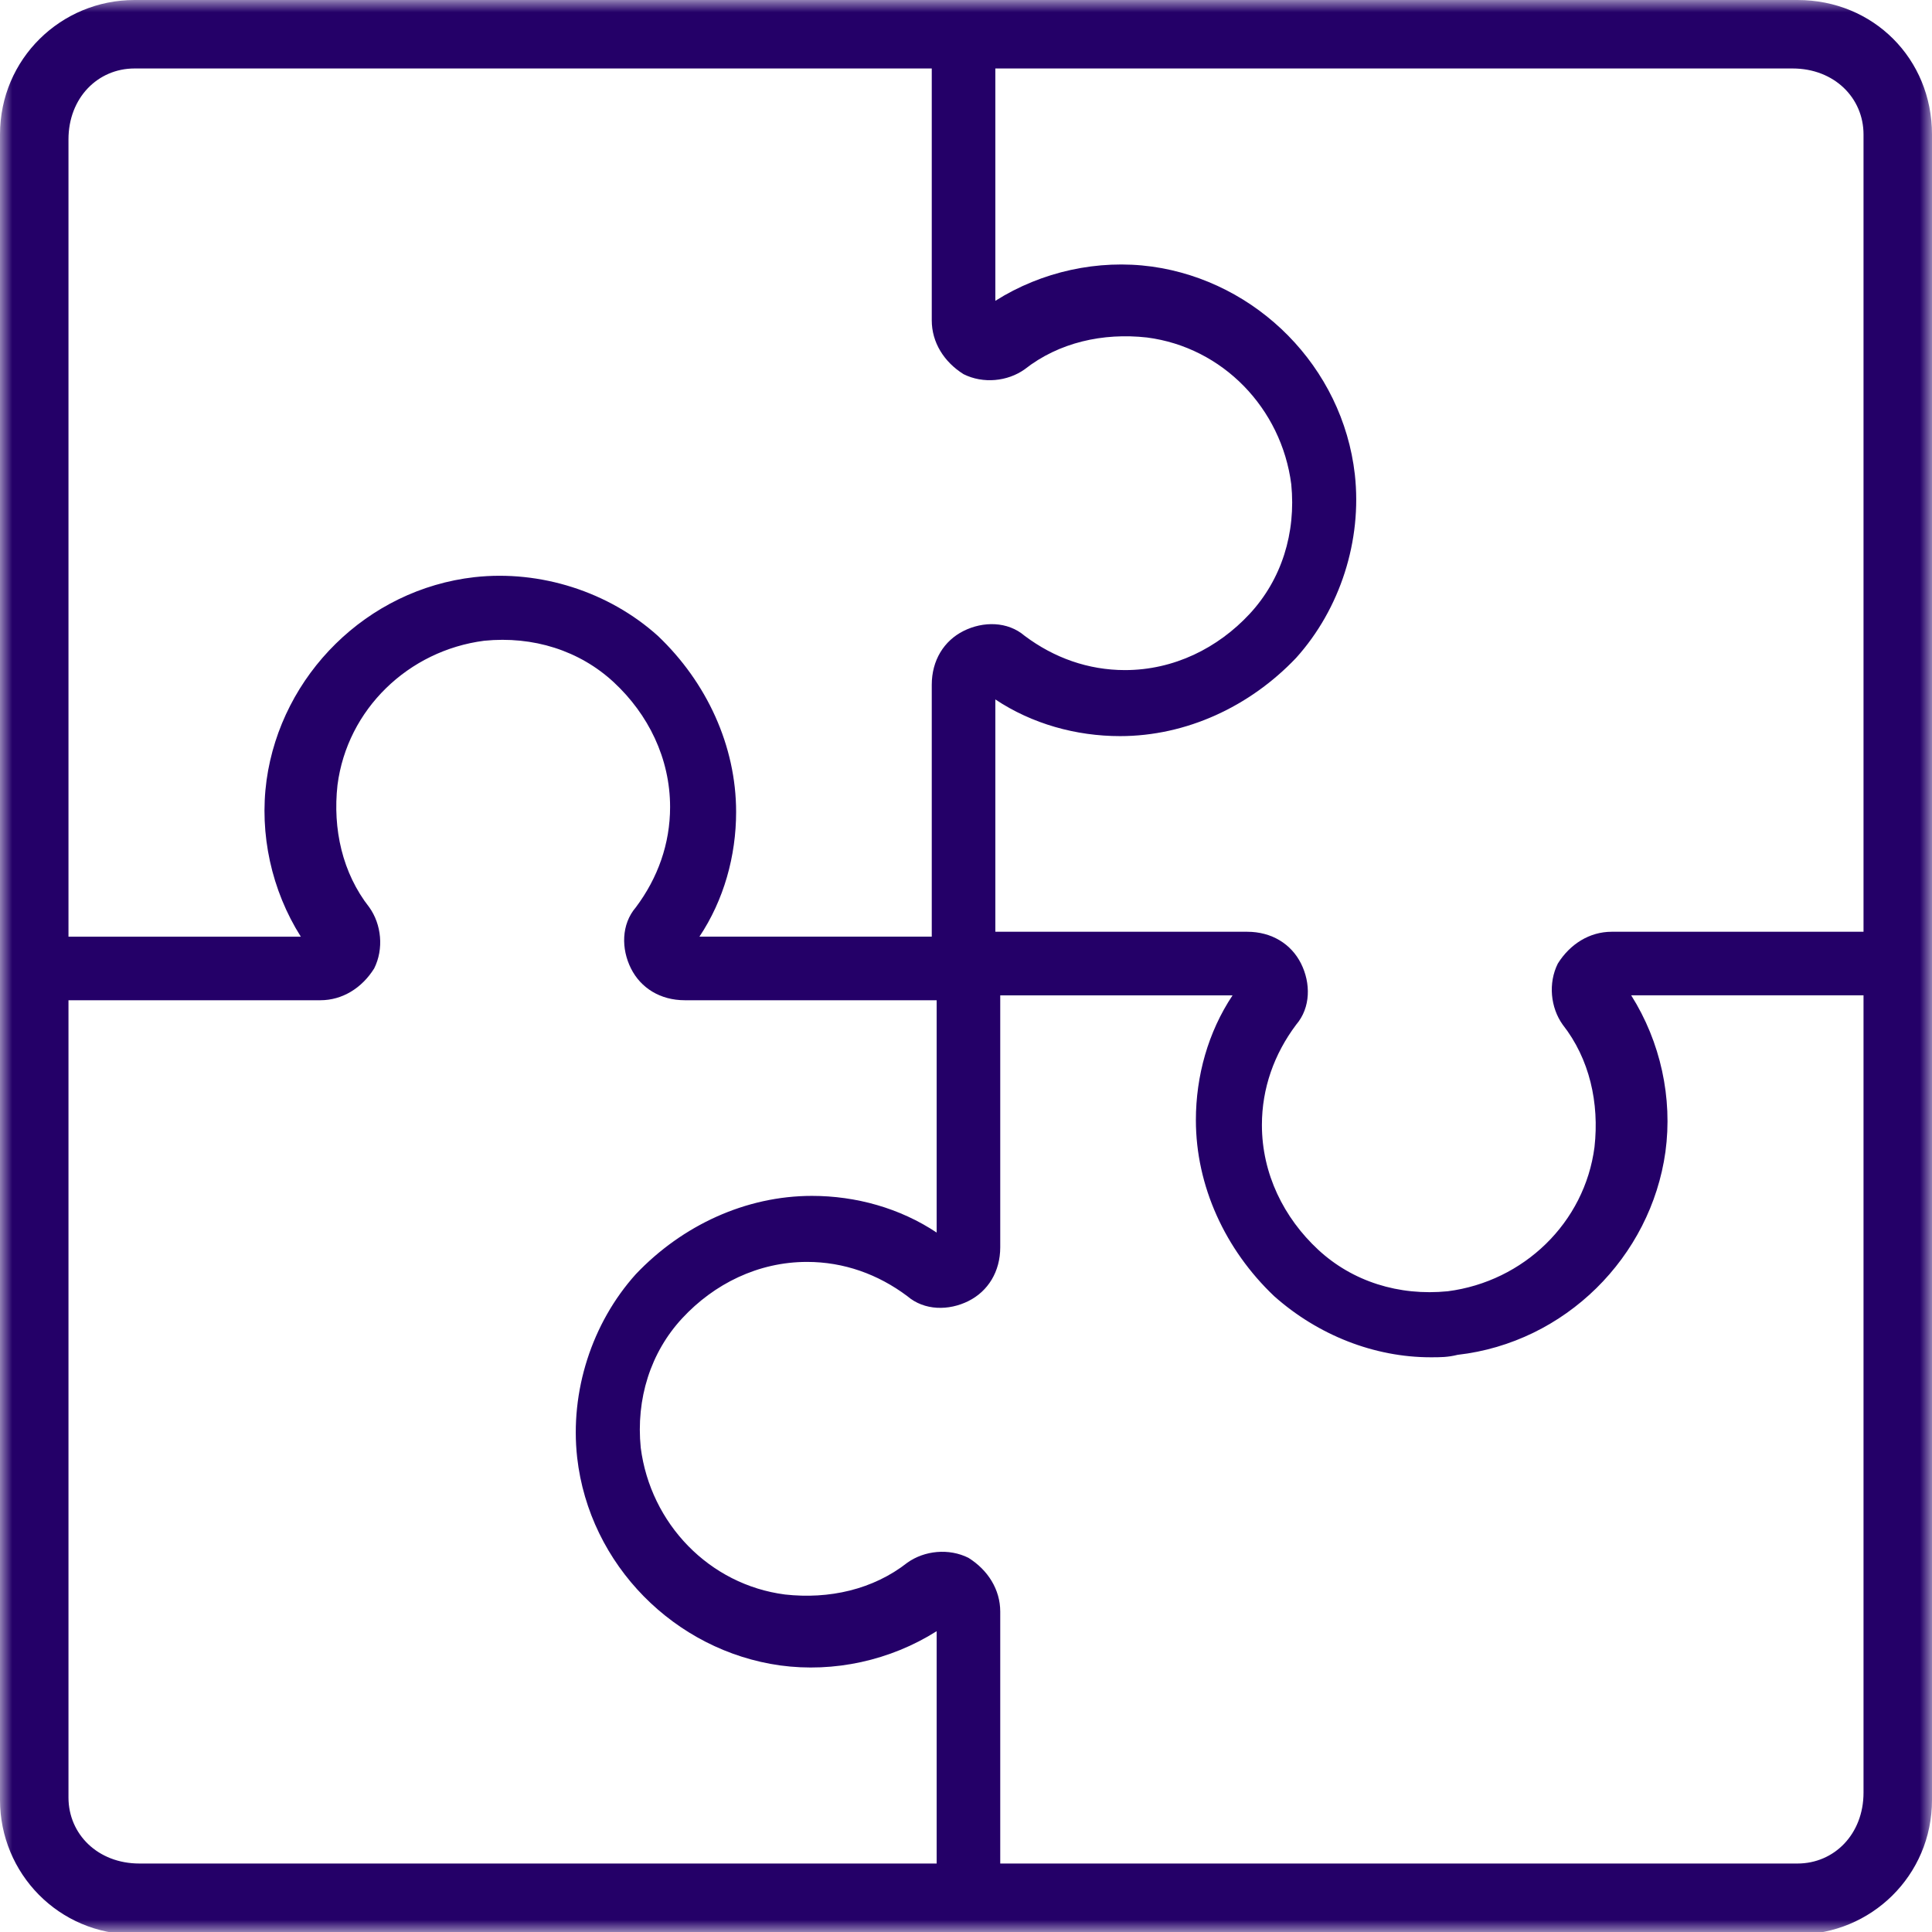 <?xml version="1.0" encoding="utf-8"?>
<!-- Generator: Adobe Illustrator 27.0.1, SVG Export Plug-In . SVG Version: 6.00 Build 0)  -->
<svg version="1.1" id="Laag_1" xmlns="http://www.w3.org/2000/svg" xmlns:xlink="http://www.w3.org/1999/xlink" x="0px" y="0px"
	 viewBox="0 0 79 79" style="enable-background:new 0 0 79 79;" xml:space="preserve">
<style type="text/css">
	.st0{filter:url(#Adobe_OpacityMaskFilter);}
	.st1{fill-rule:evenodd;clip-rule:evenodd;fill:#FFFFFF;}
	.st2{mask:url(#mask-3_00000024691915357852657360000013081707012200780197_);fill-rule:evenodd;clip-rule:evenodd;fill:#240068;}
</style>
<g id="Webdesign">
	<g id="Over-UW" transform="translate(-742, -784)">
		<g id="Keuzes" transform="translate(135, 803)">
			<g id="Leden" transform="translate(600, 69)">
				<g id="Group-3" transform="translate(95, 0)">
					<g id="Clip-2">
					</g>
					<defs>
						<filter id="Adobe_OpacityMaskFilter" filterUnits="userSpaceOnUse" x="-88" y="-88" width="79" height="79">
							<feColorMatrix  type="matrix" values="1 0 0 0 0  0 1 0 0 0  0 0 1 0 0  0 0 0 1 0"/>
						</filter>
					</defs>
					
						<mask maskUnits="userSpaceOnUse" x="-88" y="-88" width="79" height="79" id="mask-3_00000024691915357852657360000013081707012200780197_">
						<g class="st0">
							<polygon id="path-2_00000142855849096084267480000004092568631440905375_" class="st1" points="-88,-88 -9,-88 -9,-9 -88,-9 
															"/>
						</g>
					</mask>
					<path id="Fill-1" class="st2" d="M-14.5-11.8h-32.6l0-10.3c0-0.9-0.5-1.7-1.3-2.2c-0.8-0.4-1.8-0.3-2.5,0.2
						c-1.4,1.1-3.2,1.5-5,1.3c-3.1-0.4-5.5-2.9-5.9-6c-0.2-2,0.4-3.9,1.7-5.3c1.3-1.4,3.1-2.3,5.1-2.3c1.5,0,2.9,0.5,4.1,1.4
						c0.7,0.6,1.7,0.6,2.5,0.2c0.8-0.4,1.3-1.2,1.3-2.2l0-10.3l9.5,0c-1,1.5-1.5,3.3-1.5,5.1c0,2.7,1.2,5.3,3.2,7.2
						c1.8,1.6,4.1,2.5,6.4,2.5c0.4,0,0.7,0,1.1-0.1c4.4-0.5,7.9-4,8.5-8.3c0.3-2.2-0.2-4.5-1.4-6.4l9.5,0v32.6
						C-11.8-13-13-11.8-14.5-11.8 M-85.2-14.5v-32.6l10.3,0c0.9,0,1.7-0.5,2.2-1.3c0.4-0.8,0.3-1.8-0.2-2.5c-1.1-1.4-1.5-3.2-1.3-5
						c0.4-3.1,2.9-5.5,6-5.9c2-0.2,3.9,0.4,5.3,1.7c1.4,1.3,2.3,3.1,2.3,5.1c0,1.5-0.5,2.9-1.4,4.1c-0.6,0.7-0.6,1.7-0.2,2.5
						c0.4,0.8,1.2,1.3,2.2,1.3l10.3,0l0,9.5c-1.5-1-3.3-1.5-5.1-1.5c-2.7,0-5.3,1.2-7.2,3.2c-1.8,2-2.7,4.8-2.4,7.5
						c0.5,4.4,4,7.9,8.3,8.5c2.2,0.3,4.5-0.2,6.4-1.4l0,9.5h-32.6C-84-11.8-85.2-13-85.2-14.5 M-82.5-85.2h32.6l0,10.3
						c0,0.9,0.5,1.7,1.3,2.2c0.8,0.4,1.8,0.3,2.5-0.2c1.4-1.1,3.2-1.5,5-1.3c3.1,0.4,5.5,2.9,5.9,6c0.2,2-0.4,3.9-1.7,5.3
						c-1.3,1.4-3.1,2.3-5.1,2.3c-1.5,0-2.9-0.5-4.1-1.4c-0.7-0.6-1.7-0.6-2.5-0.2c-0.8,0.4-1.3,1.2-1.3,2.2l0,10.3l-9.5,0
						c1-1.5,1.5-3.3,1.5-5.1c0-2.7-1.2-5.3-3.2-7.2c-2-1.8-4.8-2.7-7.5-2.4c-4.4,0.5-7.9,4-8.5,8.3c-0.3,2.2,0.2,4.5,1.4,6.4l-9.5,0
						v-32.6C-85.2-84-84-85.2-82.5-85.2 M-11.8-82.5v32.6l-10.3,0c-0.9,0-1.7,0.5-2.2,1.3c-0.4,0.8-0.3,1.8,0.2,2.5
						c1.1,1.4,1.5,3.2,1.3,5c-0.4,3.1-2.9,5.5-6,5.9c-2,0.2-3.9-0.4-5.3-1.7c-1.4-1.3-2.3-3.1-2.3-5.1c0-1.5,0.5-2.9,1.4-4.1
						c0.6-0.7,0.6-1.7,0.2-2.5c-0.4-0.8-1.2-1.3-2.2-1.3l-10.3,0l0-9.5c1.5,1,3.3,1.5,5.1,1.5c2.7,0,5.3-1.2,7.2-3.2
						c1.8-2,2.7-4.8,2.4-7.5c-0.5-4.4-4-7.9-8.3-8.5c-2.2-0.3-4.5,0.2-6.4,1.4l0-9.5h32.6C-13-85.2-11.8-84-11.8-82.5 M-14.5-88h-34
						h0h-34c-3,0-5.5,2.4-5.5,5.5v68.1c0,3,2.4,5.5,5.5,5.5h34l0,0h34c3,0,5.5-2.4,5.5-5.5v-68.1C-9-85.6-11.4-88-14.5-88"/>
				</g>
			</g>
		</g>
	</g>
</g>
</svg>
